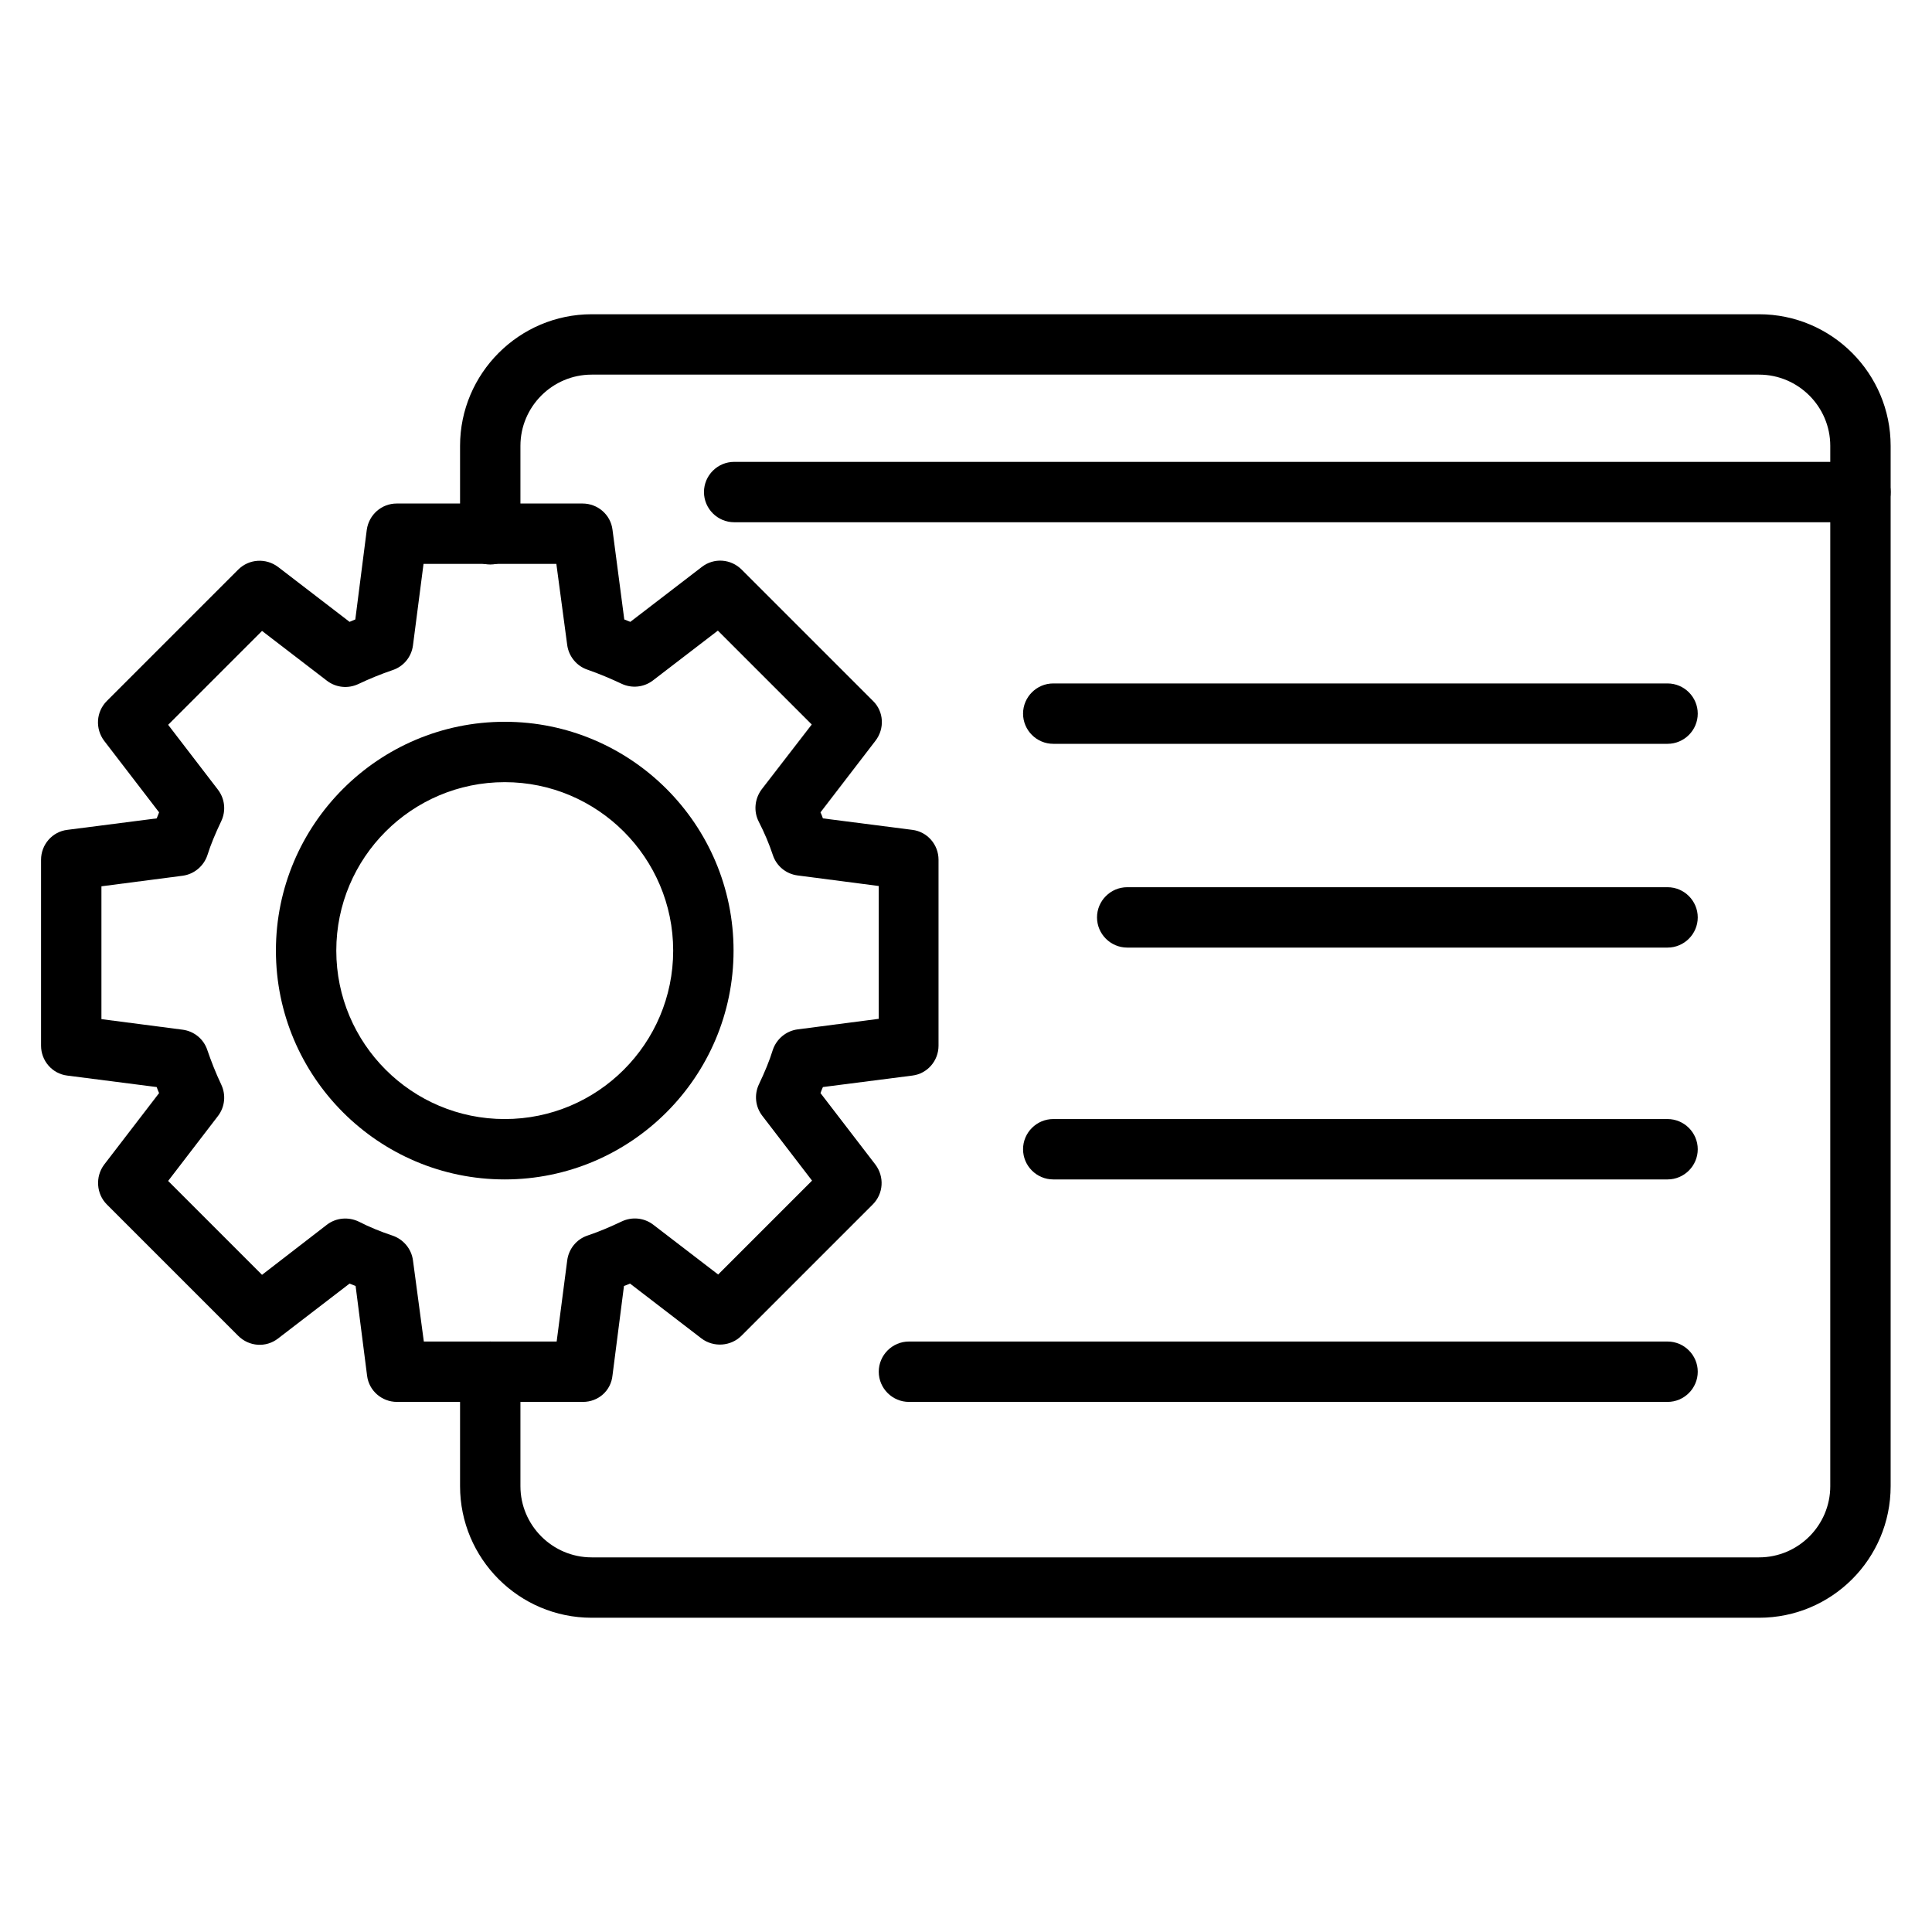 <svg id="Layer_1" enable-background="new 0 0 64 64" viewBox="0 0 64 64" xmlns="http://www.w3.org/2000/svg"><g><path d="m19.31 46.44h-6.16c-.5 0-.93-.37-.99-.87l-.38-2.97c-.07-.03-.13-.05-.2-.08l-2.37 1.82c-.4.31-.96.27-1.32-.09l-4.35-4.35c-.35-.35-.39-.92-.09-1.32l1.82-2.37c-.03-.07-.06-.14-.08-.2l-2.96-.38c-.5-.06-.87-.49-.87-.99v-6.16c0-.5.37-.93.87-.99l2.96-.38c.03-.06.05-.13.08-.2l-1.82-2.37c-.3-.4-.27-.96.09-1.32l4.35-4.35c.36-.36.92-.39 1.32-.09l2.37 1.82c.06-.03.13-.05.19-.08l.38-2.97c.07-.5.49-.87.99-.87h6.16c.5 0 .93.37.99.87l.39 2.97c.07.03.13.05.2.08l2.37-1.82c.4-.31.96-.27 1.32.09l4.35 4.35c.36.35.39.92.08 1.32l-1.82 2.37c.03.07.06.13.08.2l2.96.38c.5.06.87.49.87.99v6.16c0 .5-.37.93-.87.99l-2.96.38c-.03.07-.06.14-.08.2l1.82 2.37c.3.4.27.96-.09 1.32l-4.35 4.35c-.35.35-.92.39-1.32.09l-2.37-1.82c-.07.03-.14.06-.2.08l-.38 2.96c-.05.51-.47.88-.98.88zm-5.27-2h4.4l.35-2.69c.05-.38.31-.7.67-.82s.74-.28 1.14-.47c.34-.16.74-.12 1.04.11l2.15 1.65 3.11-3.11-1.65-2.15c-.23-.3-.27-.7-.11-1.04.19-.4.35-.78.46-1.14.12-.36.44-.63.82-.68l2.69-.35v-4.4l-2.69-.35c-.38-.05-.7-.31-.82-.68-.12-.36-.27-.72-.47-1.11-.17-.34-.13-.75.1-1.06l1.66-2.15-3.11-3.11-2.15 1.65c-.3.23-.7.27-1.04.11-.36-.17-.74-.33-1.14-.47-.35-.12-.61-.44-.66-.81l-.36-2.69h-4.4l-.35 2.7c-.05.38-.31.7-.68.82-.38.13-.75.28-1.13.46-.34.16-.74.12-1.04-.11l-2.15-1.65-3.11 3.11 1.65 2.15c.23.3.27.7.11 1.04-.2.42-.35.78-.46 1.13-.12.36-.44.63-.82.68l-2.69.35v4.4l2.69.35c.38.05.7.31.82.68.12.35.27.74.46 1.14.16.34.12.74-.11 1.04l-1.65 2.15 3.11 3.11 2.15-1.66c.3-.23.71-.27 1.06-.1.35.18.72.33 1.11.46.36.12.63.44.68.82z"/></g><g><path d="m16.72 39.07c-4.18 0-7.58-3.4-7.58-7.58s3.4-7.58 7.58-7.58 7.58 3.4 7.58 7.58-3.4 7.58-7.58 7.58zm0-13.16c-3.08 0-5.58 2.5-5.58 5.58s2.5 5.58 5.58 5.58 5.58-2.5 5.58-5.58-2.51-5.58-5.58-5.58z"/></g><g><path d="m58.27 53.59h-38.67c-2.41 0-4.36-1.96-4.36-4.36v-3.79c0-.55.45-1 1-1s1 .45 1 1v3.79c0 1.3 1.06 2.36 2.36 2.36h38.67c1.3 0 2.36-1.06 2.36-2.36v-34.46c0-1.3-1.06-2.36-2.36-2.36h-38.67c-1.3 0-2.36 1.06-2.36 2.36v2.93c0 .55-.45 1-1 1s-1-.45-1-1v-2.93c0-2.4 1.96-4.36 4.36-4.36h38.67c2.41 0 4.36 1.96 4.36 4.36v34.46c0 2.41-1.95 4.36-4.36 4.36z"/></g><g><path d="m61.63 17.3h-37.31c-.55 0-1-.45-1-1s.45-1 1-1h37.31c.55 0 1 .45 1 1s-.44 1-1 1z"/></g><g><path d="m55.24 24.64h-20.35c-.55 0-1-.45-1-1s.45-1 1-1h20.35c.55 0 1 .45 1 1s-.45 1-1 1z"/></g><g><path d="m55.24 31.39h-17.9c-.55 0-1-.45-1-1s.45-1 1-1h17.9c.55 0 1 .45 1 1s-.45 1-1 1z"/></g><g><path d="m55.24 39.07h-20.35c-.55 0-1-.45-1-1s.45-1 1-1h20.35c.55 0 1 .45 1 1s-.45 1-1 1z"/></g><g><path d="m55.24 46.44h-25.13c-.55 0-1-.45-1-1s.45-1 1-1h25.13c.55 0 1 .45 1 1s-.45 1-1 1z"/></g></svg>